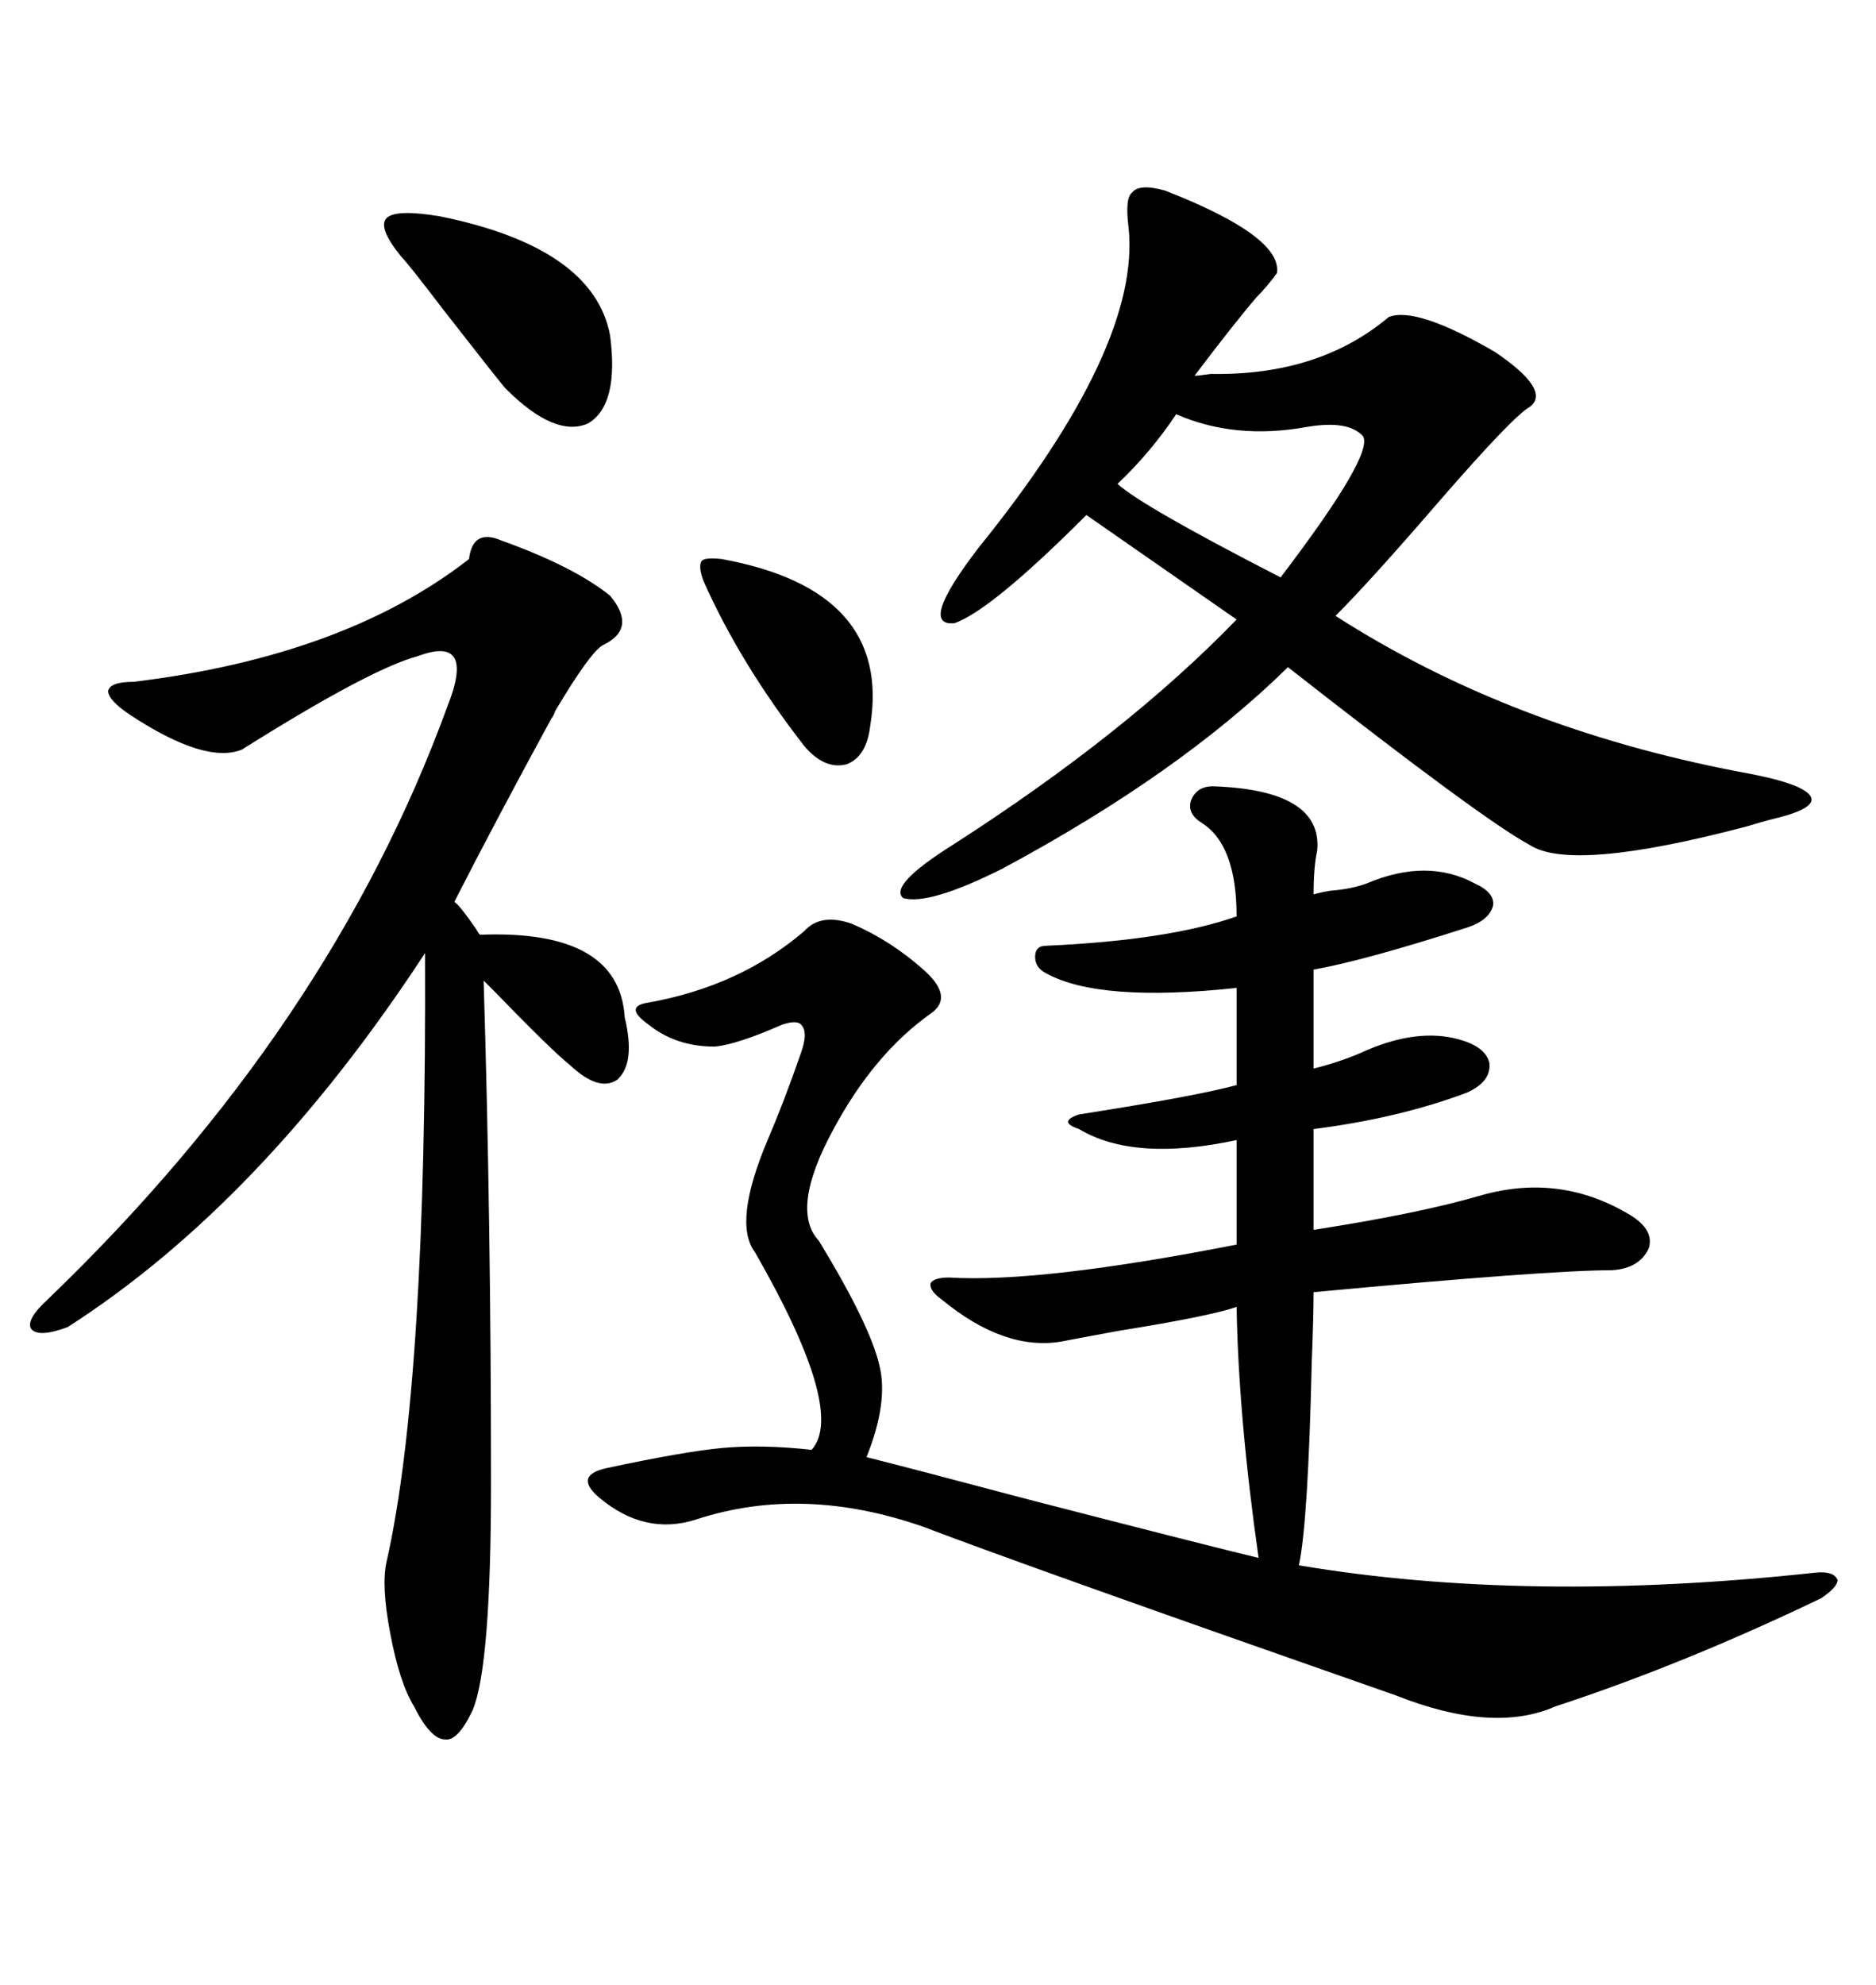 <svg xmlns="http://www.w3.org/2000/svg" xmlns:xlink="http://www.w3.org/1999/xlink" width="300" height="317.285"><path d="M130.96 198.34L130.96 198.34Q139.16 211.82 140.63 218.26L140.63 218.26Q142.09 224.12 138.57 232.91L138.57 232.91Q145.61 234.67 164.36 239.65L164.36 239.65Q191.60 246.68 201.27 249.02L201.27 249.02Q198.05 226.46 197.75 208.89L197.75 208.89Q193.65 210.35 179.00 212.70L179.00 212.70Q172.56 213.87 169.63 214.45L169.63 214.45Q160.55 215.92 150.59 207.71L150.59 207.71Q148.54 206.25 148.83 205.08L148.83 205.08Q149.41 204.20 151.76 204.20L151.76 204.20Q166.41 205.08 197.75 198.93L197.75 198.93L197.75 182.23Q181.35 185.74 172.56 180.47L172.56 180.47Q170.80 179.88 170.80 179.30L170.80 179.30Q170.80 178.71 172.56 178.13L172.56 178.13Q191.31 175.20 197.75 173.44L197.75 173.44L197.75 157.91Q175.78 160.25 167.29 155.57L167.29 155.57Q165.53 154.69 165.53 152.93L165.53 152.93Q165.53 151.17 167.29 151.17L167.29 151.17Q186.91 150.29 197.75 146.48L197.75 146.48Q197.75 135.06 192.19 131.54L192.19 131.54Q189.84 130.08 190.43 128.03L190.43 128.03Q191.31 125.68 193.95 125.68L193.95 125.68Q211.52 126.27 210.64 135.94L210.64 135.94Q210.06 138.57 210.06 142.97L210.06 142.97Q210.94 142.68 212.70 142.38L212.70 142.38Q216.21 142.09 218.55 141.21L218.55 141.21Q228.22 137.11 235.84 141.21L235.84 141.21Q239.06 142.68 238.77 144.73L238.77 144.73Q238.18 147.07 234.67 148.24L234.67 148.24Q218.26 153.52 210.06 154.98L210.06 154.98L210.06 170.80Q214.75 169.63 218.55 167.87L218.55 167.87Q226.76 164.36 233.20 166.11L233.20 166.11Q237.60 167.29 238.18 169.92L238.18 169.92Q238.48 172.85 234.67 174.61L234.67 174.61Q223.83 178.71 210.06 180.47L210.06 180.47L210.06 196.58Q227.05 193.95 237.01 191.02L237.01 191.02Q249.61 187.50 260.74 194.24L260.74 194.24Q264.55 196.58 263.67 199.51L263.67 199.51Q262.21 202.73 257.81 203.03L257.81 203.03Q247.56 203.03 210.06 206.54L210.06 206.54Q210.06 210.35 209.77 217.68L209.77 217.68Q209.18 243.46 207.71 250.20L207.71 250.20Q244.34 256.35 290.33 251.37L290.33 251.37Q293.26 251.07 293.85 252.54L293.85 252.54Q293.85 253.71 291.21 255.47L291.21 255.47Q269.24 266.02 248.73 272.75L248.73 272.75Q238.77 277.15 223.24 271.00L223.24 271.00Q163.77 250.20 147.66 244.04L147.66 244.04Q128.32 237.30 111.33 242.87L111.33 242.87Q103.13 245.51 95.80 239.36L95.80 239.36Q93.75 237.60 94.04 236.43L94.04 236.43Q94.34 235.25 96.97 234.67L96.97 234.67Q109.28 232.03 115.43 231.45L115.43 231.45Q121.88 230.86 129.79 231.74L129.79 231.74Q135.35 225.59 120.70 200.10L120.70 200.10Q117.19 195.41 122.75 182.23L122.75 182.23Q125.39 176.07 128.03 168.46L128.03 168.46Q129.20 165.23 128.32 164.06L128.32 164.06Q127.73 162.89 125.10 163.77L125.10 163.77Q117.77 166.99 114.26 167.29L114.26 167.29Q108.11 167.29 103.71 163.77L103.71 163.77Q101.66 162.30 101.66 161.43L101.66 161.43Q101.66 160.55 103.71 160.25L103.71 160.25Q118.36 157.62 128.61 148.83L128.61 148.83Q131.25 145.90 136.23 147.66L136.23 147.66Q142.38 150.29 147.66 154.98L147.66 154.98Q152.64 159.38 148.83 162.01L148.83 162.01Q139.75 168.46 133.30 180.47L133.30 180.47Q126.27 193.36 130.96 198.34ZM186.33 30.47L186.33 30.47Q205.08 37.79 204.20 43.65L204.20 43.65Q202.73 45.70 200.98 47.46L200.98 47.46Q197.46 51.56 191.02 60.06L191.02 60.06Q191.60 60.06 193.65 59.77L193.65 59.77Q210.94 60.06 222.07 50.68L222.07 50.68Q226.46 48.93 239.06 56.25L239.06 56.25Q248.14 62.40 244.63 65.04L244.63 65.04Q241.99 66.50 230.27 79.98L230.27 79.98Q219.14 92.87 213.57 98.44L213.57 98.44Q241.41 116.31 278.03 123.34L278.03 123.34Q287.99 125.10 289.45 127.15L289.45 127.15Q290.92 129.20 283.30 130.96L283.30 130.96Q282.13 131.25 279.20 132.13L279.20 132.13Q251.37 139.45 244.63 135.06L244.63 135.06Q237.01 130.96 205.96 106.64L205.96 106.64Q188.67 123.63 160.25 138.87L160.25 138.87Q148.54 144.73 144.43 143.55L144.43 143.55Q142.09 141.50 152.34 135.06L152.34 135.06Q180.18 117.19 197.75 99.02L197.75 99.02L173.73 82.32Q158.50 97.56 152.64 99.61L152.64 99.61Q146.78 100.20 156.45 87.60L156.45 87.60Q182.52 55.37 180.47 36.33L180.47 36.33Q179.88 31.64 181.05 30.76L181.05 30.76Q182.23 29.30 186.33 30.47ZM80.27 86.43L80.27 86.43Q91.70 90.53 97.56 95.21L97.56 95.21Q101.95 100.49 96.39 103.13L96.39 103.13Q94.34 104.30 88.77 113.67L88.77 113.67Q88.48 114.55 88.18 114.84L88.18 114.84Q79.39 130.96 72.66 144.14L72.66 144.14Q73.54 144.73 76.17 148.54L76.17 148.54Q76.46 149.12 76.76 149.41L76.76 149.41Q99.02 148.54 99.90 162.60L99.90 162.60Q101.66 169.92 98.73 172.56L98.73 172.56Q95.80 174.61 91.11 170.21L91.11 170.21Q88.18 167.87 78.81 158.20L78.81 158.20Q77.64 157.03 77.34 156.74L77.34 156.74Q78.52 195.12 78.52 237.01L78.52 237.01Q78.52 266.31 75.59 273.34L75.59 273.34Q73.24 278.32 71.19 278.03L71.19 278.03Q68.85 278.03 66.21 272.75L66.21 272.75Q63.87 268.95 62.40 261.04L62.40 261.04Q60.94 253.42 61.82 249.61L61.82 249.61Q68.26 221.19 67.97 152.34L67.97 152.34Q41.89 192.19 10.84 212.11L10.84 212.11Q6.15 213.87 4.98 212.40L4.98 212.40Q4.10 210.94 7.62 207.71L7.62 207.71Q52.73 164.36 71.48 113.09L71.48 113.09Q73.83 107.23 72.66 105.18L72.66 105.18Q71.48 103.13 66.80 104.88L66.80 104.88Q59.18 106.93 38.67 119.82L38.67 119.82Q32.81 122.17 20.80 114.26L20.80 114.26Q17.29 111.91 17.29 110.45L17.29 110.45Q17.58 108.98 21.39 108.98L21.39 108.98Q55.08 104.88 75 89.36L75 89.36Q75.59 84.38 80.27 86.43ZM64.16 41.02L64.16 41.02Q60.35 36.33 61.82 34.86L61.82 34.86Q63.28 33.40 70.31 34.57L70.31 34.57Q94.92 39.55 97.56 53.61L97.56 53.61Q99.02 64.75 94.04 67.68L94.04 67.68Q88.77 70.02 80.86 62.11L80.86 62.11Q80.27 61.52 70.90 49.51L70.90 49.51Q65.33 42.19 64.16 41.02ZM188.09 66.21L188.09 66.21Q183.98 72.36 178.71 77.34L178.71 77.34Q182.52 80.86 204.79 92.29L204.79 92.29Q219.73 72.66 217.97 69.73L217.97 69.73Q215.63 67.09 208.89 68.26L208.89 68.26Q197.46 70.31 188.09 66.21ZM115.43 89.36L115.43 89.36Q142.68 94.34 139.16 116.02L139.16 116.02Q138.57 121.00 135.35 122.17L135.35 122.17Q131.84 123.05 128.61 119.24L128.61 119.24Q118.36 106.05 112.50 92.87L112.50 92.87Q111.62 90.53 112.21 89.65L112.21 89.65Q112.79 89.06 115.43 89.36Z"/></svg>
